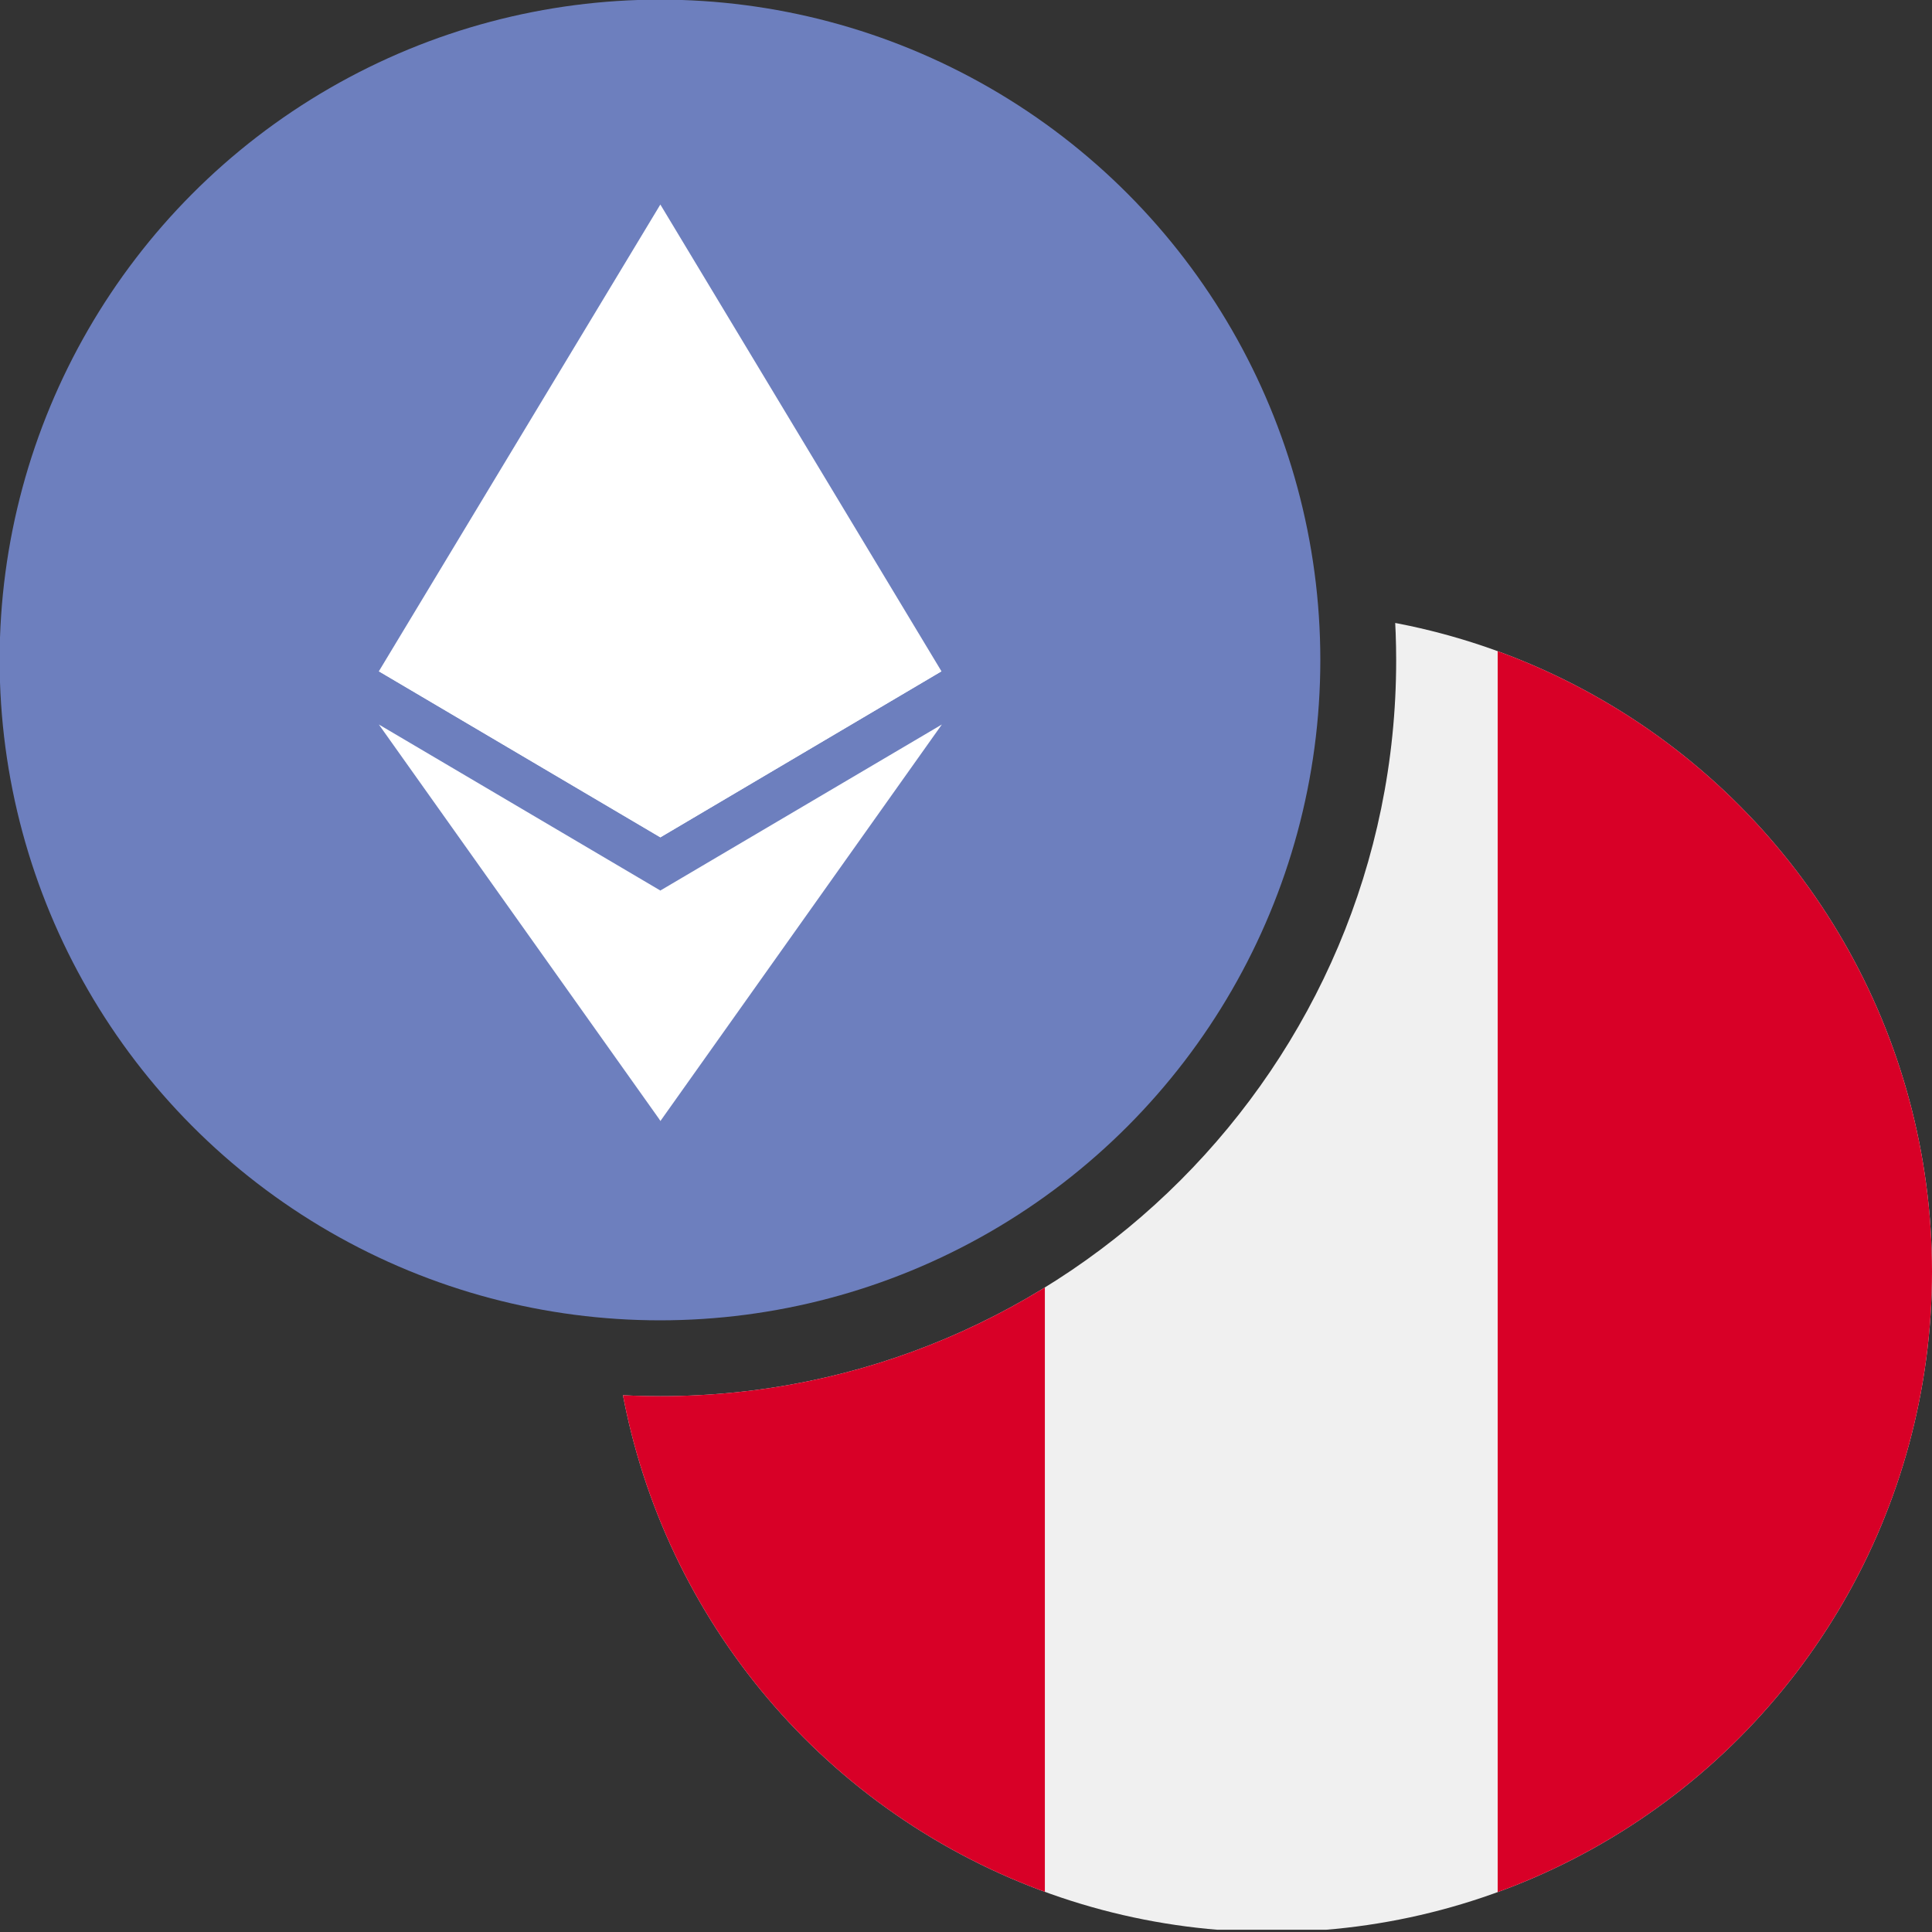 <?xml version="1.0" encoding="utf-8"?>
<!-- Generator: Adobe Illustrator 25.4.1, SVG Export Plug-In . SVG Version: 6.00 Build 0)  -->
<svg version="1.1" id="Layer_1" xmlns="http://www.w3.org/2000/svg" xmlns:xlink="http://www.w3.org/1999/xlink" x="0px" y="0px"
	 viewBox="0 0 512 512" style="enable-background:new 0 0 512 512;" xml:space="preserve">
<rect x="0" y="0" width="512" height="512" fill="#333333" stroke="none"/>
<style type="text/css">
	.st0{clip-path:url(#SVGID_00000119814776606373741870000011567695554728093869_);}
	.st1{clip-path:url(#SVGID_00000109752165908473908120000008705117002427197883_);}
	.st2{fill:#F0F0F0;}
	.st3{fill:#D80027;}
	.st4{clip-path:url(#SVGID_00000175310150015827196640000016051078963299766176_);}
	.st5{fill:#6D7FBE;}
	.st6{fill:#FFFFFF;}
</style>
<g>
	<g>
		<defs>
			<path id="SVGID_1_" d="M261,0c64.5,31.8,109,98.3,109,175c0,107.5-87.5,195-195,195C98.3,370,31.8,325.5,0,261v251h512V0H261z"/>
		</defs>
		<clipPath id="SVGID_00000034064943117015461910000016563930997515310776_">
			<use xlink:href="#SVGID_1_"  style="overflow:visible;"/>
		</clipPath>
		<g style="clip-path:url(#SVGID_00000034064943117015461910000016563930997515310776_);">
			<g>
				<g>
					<defs>
						<circle id="SVGID_00000147937159150675472840000010122596893087049650_" cx="337" cy="337" r="175"/>
					</defs>
					<clipPath id="SVGID_00000093163327000479279330000007179714705765746851_">
						<use xlink:href="#SVGID_00000147937159150675472840000010122596893087049650_"  style="overflow:visible;"/>
					</clipPath>
					<g style="clip-path:url(#SVGID_00000093163327000479279330000007179714705765746851_);">
						<rect x="162.2" y="162" class="st2" width="349.8" height="349.4"/>
						<g>
							<rect x="162.2" y="162" class="st3" width="114.7" height="349.4"/>
							<rect x="396.9" y="162" class="st3" width="115.1" height="349.4"/>
						</g>
					</g>
				</g>
			</g>
		</g>
	</g>
</g>
<g>
	<g>
		<defs>
			<circle id="SVGID_00000041990080163493099790000001770575975563027080_" cx="174.9" cy="174.9" r="175"/>
		</defs>
		<clipPath id="SVGID_00000036964306371093370410000004272081026915701661_">
			<use xlink:href="#SVGID_00000041990080163493099790000001770575975563027080_"  style="overflow:visible;"/>
		</clipPath>
		<g style="clip-path:url(#SVGID_00000036964306371093370410000004272081026915701661_);">
			<rect x="-0.1" y="-0.1" class="st5" width="350" height="350"/>
			<polygon class="st6" points="175,54.2 173.3,59.7 173.3,220.3 175,221.9 249.5,177.9 			"/>
			<polygon class="st6" points="175,54.2 100.4,177.9 175,221.9 175,143.9 			"/>
			<polygon class="st6" points="175,236 174,237.2 174,294.3 175,297.1 249.6,192 			"/>
			<polygon class="st6" points="175,297 175,236 100.4,192 			"/>
			<polygon class="st6" points="175,221.9 249.5,177.9 175,143.9 			"/>
			<polygon class="st6" points="100.4,177.9 175,221.9 175,143.9 			"/>
		</g>
	</g>
</g>
</svg>
